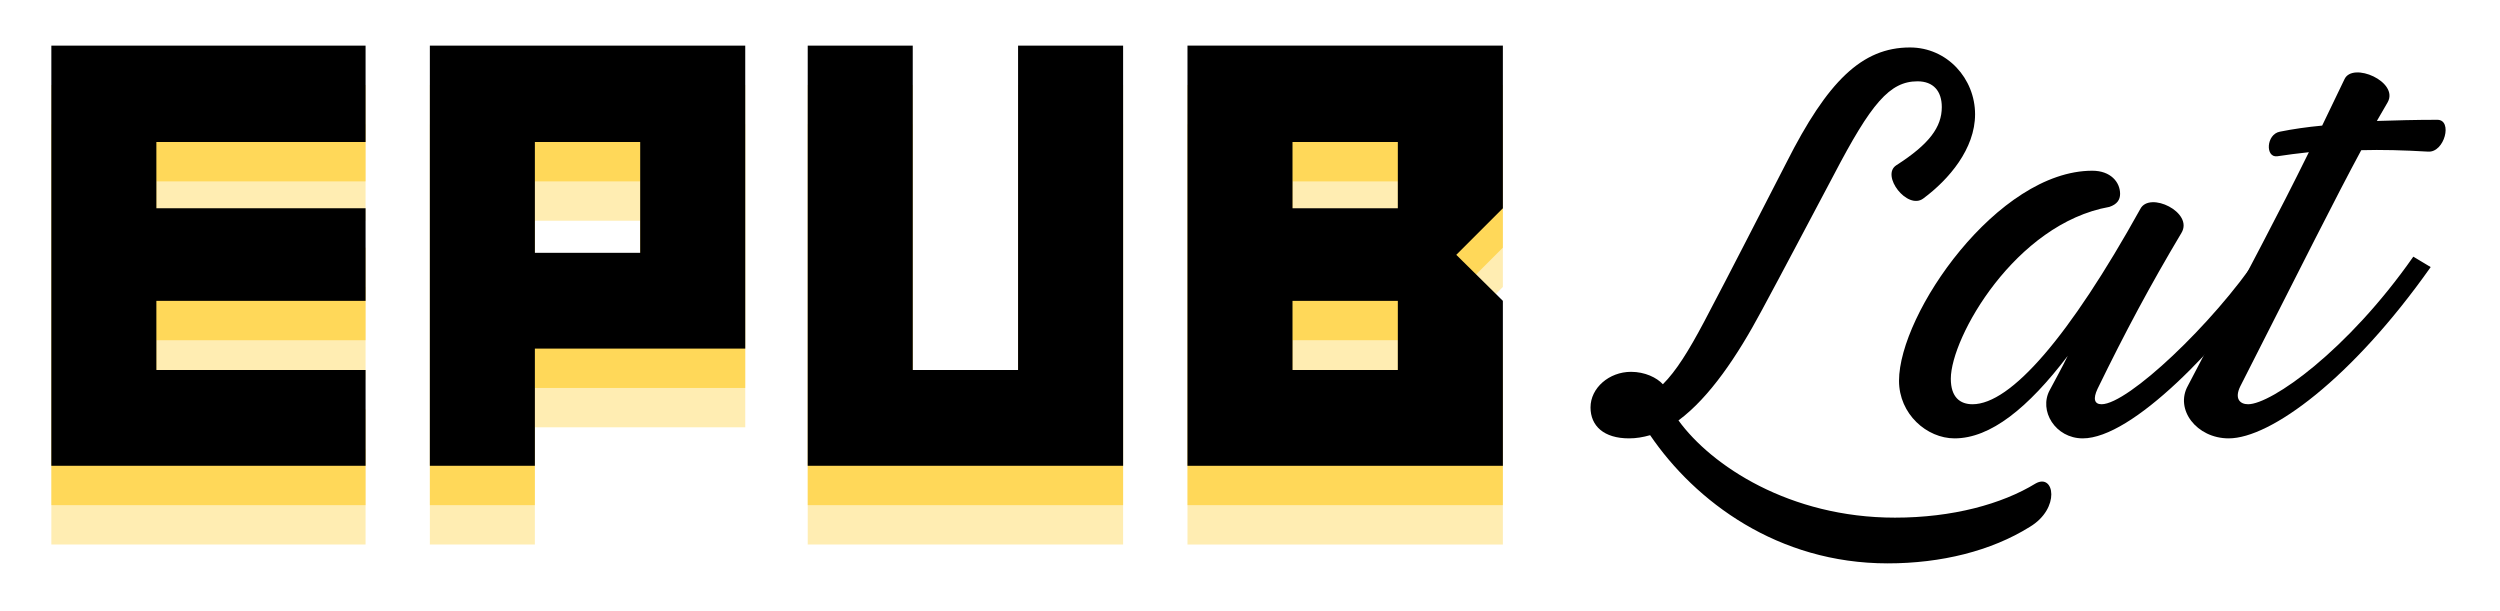 <svg xmlns="http://www.w3.org/2000/svg" xmlns:xlink="http://www.w3.org/1999/xlink" width="180" zoomAndPan="magnify" viewBox="0 0 135 33" height="44" preserveAspectRatio="xMidYMid meet" version="1.0"><defs><g/></defs><g fill="#ffc300" fill-opacity="0.302"><g transform="translate(1.882, 29.403)"><g><path d="M 17.859 0 L 17.859 -5.172 L 6.562 -5.172 L 6.562 -8.906 L 17.859 -8.906 L 17.859 -13.906 L 6.562 -13.906 L 6.562 -17.484 L 17.859 -17.484 L 17.859 -22.688 L 0.891 -22.688 L 0.891 0 Z M 17.859 0 "/></g></g></g><g fill="#ffc300" fill-opacity="0.302"><g transform="translate(22.321, 29.403)"><g><path d="M 17.922 -6.328 L 17.922 -22.688 L 0.891 -22.688 L 0.891 0 L 6.562 0 L 6.562 -6.328 Z M 12.25 -11.5 L 6.562 -11.5 L 6.562 -17.484 L 12.25 -17.484 Z M 12.25 -11.5 "/></g></g></g><g fill="#ffc300" fill-opacity="0.302"><g transform="translate(42.726, 29.403)"><g><path d="M 17.922 0 L 17.922 -22.688 L 12.25 -22.688 L 12.25 -5.172 L 6.562 -5.172 L 6.562 -22.688 L 0.891 -22.688 L 0.891 0 Z M 17.922 0 "/></g></g></g><g fill="#ffc300" fill-opacity="0.302"><g transform="translate(63.233, 29.403)"><g><path d="M 17.922 0 L 17.922 -8.906 L 15.406 -11.391 L 17.922 -13.906 L 17.922 -22.688 L 0.891 -22.688 L 0.891 0 Z M 12.25 -13.906 L 6.562 -13.906 L 6.562 -17.484 L 12.25 -17.484 Z M 12.25 -5.172 L 6.562 -5.172 L 6.562 -8.906 L 12.25 -8.906 Z M 12.25 -5.172 "/></g></g></g><g fill="#ffc300" fill-opacity="0.502"><g transform="translate(1.882, 27.278)"><g><path d="M 17.859 0 L 17.859 -5.172 L 6.562 -5.172 L 6.562 -8.906 L 17.859 -8.906 L 17.859 -13.906 L 6.562 -13.906 L 6.562 -17.484 L 17.859 -17.484 L 17.859 -22.688 L 0.891 -22.688 L 0.891 0 Z M 17.859 0 "/></g></g></g><g fill="#ffc300" fill-opacity="0.502"><g transform="translate(22.321, 27.278)"><g><path d="M 17.922 -6.328 L 17.922 -22.688 L 0.891 -22.688 L 0.891 0 L 6.562 0 L 6.562 -6.328 Z M 12.25 -11.5 L 6.562 -11.5 L 6.562 -17.484 L 12.25 -17.484 Z M 12.25 -11.5 "/></g></g></g><g fill="#ffc300" fill-opacity="0.502"><g transform="translate(42.726, 27.278)"><g><path d="M 17.922 0 L 17.922 -22.688 L 12.25 -22.688 L 12.25 -5.172 L 6.562 -5.172 L 6.562 -22.688 L 0.891 -22.688 L 0.891 0 Z M 17.922 0 "/></g></g></g><g fill="#ffc300" fill-opacity="0.502"><g transform="translate(63.233, 27.278)"><g><path d="M 17.922 0 L 17.922 -8.906 L 15.406 -11.391 L 17.922 -13.906 L 17.922 -22.688 L 0.891 -22.688 L 0.891 0 Z M 12.25 -13.906 L 6.562 -13.906 L 6.562 -17.484 L 12.25 -17.484 Z M 12.25 -5.172 L 6.562 -5.172 L 6.562 -8.906 L 12.25 -8.906 Z M 12.25 -5.172 "/></g></g></g><g fill="#000000" fill-opacity="1"><g transform="translate(1.882, 25.152)"><g><path d="M 17.859 0 L 17.859 -5.172 L 6.562 -5.172 L 6.562 -8.906 L 17.859 -8.906 L 17.859 -13.906 L 6.562 -13.906 L 6.562 -17.484 L 17.859 -17.484 L 17.859 -22.688 L 0.891 -22.688 L 0.891 0 Z M 17.859 0 "/></g></g></g><g fill="#000000" fill-opacity="1"><g transform="translate(22.321, 25.152)"><g><path d="M 17.922 -6.328 L 17.922 -22.688 L 0.891 -22.688 L 0.891 0 L 6.562 0 L 6.562 -6.328 Z M 12.25 -11.5 L 6.562 -11.5 L 6.562 -17.484 L 12.25 -17.484 Z M 12.25 -11.5 "/></g></g></g><g fill="#000000" fill-opacity="1"><g transform="translate(42.726, 25.152)"><g><path d="M 17.922 0 L 17.922 -22.688 L 12.25 -22.688 L 12.25 -5.172 L 6.562 -5.172 L 6.562 -22.688 L 0.891 -22.688 L 0.891 0 Z M 17.922 0 "/></g></g></g><g fill="#000000" fill-opacity="1"><g transform="translate(63.233, 25.152)"><g><path d="M 17.922 0 L 17.922 -8.906 L 15.406 -11.391 L 17.922 -13.906 L 17.922 -22.688 L 0.891 -22.688 L 0.891 0 Z M 12.25 -13.906 L 6.562 -13.906 L 6.562 -17.484 L 12.25 -17.484 Z M 12.25 -5.172 L 6.562 -5.172 L 6.562 -8.906 L 12.25 -8.906 Z M 12.25 -5.172 "/></g></g></g><g fill="#000000" fill-opacity="1"><g transform="translate(88.576, 23.391)"><g><path d="M 21.344 2.719 C 19.531 3.828 16.859 4.562 13.75 4.562 C 8.062 4.562 3.828 1.75 2.062 -0.688 C 3.75 -1.938 5.25 -4.188 6.531 -6.578 C 7.781 -8.891 9 -11.219 10.453 -13.953 C 12.469 -17.812 13.469 -19 14.969 -19 C 15.828 -19 16.281 -18.469 16.281 -17.609 C 16.281 -16.531 15.609 -15.609 13.828 -14.469 C 12.969 -13.922 14.422 -12.031 15.281 -12.672 C 16.672 -13.703 18.078 -15.359 18.078 -17.219 C 18.078 -19.141 16.578 -20.828 14.562 -20.828 C 11.969 -20.828 10.109 -19 7.891 -14.609 C 6.188 -11.312 5.078 -9.109 3.438 -6 C 2.609 -4.438 1.938 -3.359 1.219 -2.641 C 0.891 -3 0.25 -3.312 -0.5 -3.312 C -1.688 -3.312 -2.688 -2.438 -2.688 -1.391 C -2.688 -0.391 -1.969 0.281 -0.609 0.281 C -0.219 0.281 0.141 0.219 0.531 0.109 C 2.969 3.688 7.422 7.031 13.359 7.031 C 16.25 7.031 18.953 6.359 21.031 5.062 C 22.703 4.062 22.359 2.141 21.344 2.719 Z M 21.344 2.719 "/></g></g></g><g fill="#000000" fill-opacity="1"><g transform="translate(101.516, 23.391)"><g><path d="M 20.422 -9.531 C 18 -5.922 13.391 -1.562 11.969 -1.562 C 11.578 -1.562 11.5 -1.859 11.75 -2.391 C 13.25 -5.469 14.578 -7.953 16.281 -10.812 C 16.953 -11.922 14.562 -13.078 14.062 -12.109 C 10.219 -5.188 7.062 -1.562 5 -1.562 C 4.328 -1.562 3.828 -1.938 3.828 -2.938 C 3.828 -5.172 7.312 -11.312 12.391 -12.219 C 12.812 -12.359 12.969 -12.609 12.969 -12.922 C 12.969 -13.562 12.453 -14.172 11.469 -14.172 C 6.359 -14.172 1.031 -6.469 1.031 -2.828 C 1.031 -1.031 2.531 0.281 4.031 0.281 C 5.969 0.281 8 -1.359 10.141 -4.172 C 9.812 -3.5 9.469 -2.891 9.172 -2.328 C 8.562 -1.219 9.469 0.281 10.953 0.281 C 13.609 0.281 18.359 -4.641 21.359 -8.969 Z M 20.422 -9.531 "/></g></g></g><g fill="#000000" fill-opacity="1"><g transform="translate(117.538, 23.391)"><g><path d="M 9.969 -15.281 C 11.062 -15.312 12.25 -15.281 13.578 -15.203 C 14.469 -15.141 14.922 -16.922 14.078 -16.922 C 12.891 -16.922 11.812 -16.891 10.812 -16.859 L 11.391 -17.859 C 12.031 -18.969 9.5 -20.078 9.062 -19.109 L 7.859 -16.609 C 7.031 -16.531 6.281 -16.422 5.578 -16.281 C 4.828 -16.141 4.781 -14.859 5.438 -14.953 C 5.969 -15.031 6.531 -15.109 7.141 -15.172 C 5.359 -11.562 4.359 -9.75 0.609 -2.562 C -0.109 -1.281 1.078 0.281 2.812 0.281 C 5.062 0.281 9.453 -2.922 13.719 -8.969 L 12.781 -9.531 C 9.219 -4.438 5.109 -1.562 3.859 -1.562 C 3.422 -1.562 3.109 -1.859 3.438 -2.531 C 6.828 -9.203 8.562 -12.672 9.969 -15.281 Z M 9.969 -15.281 "/></g></g></g></svg>